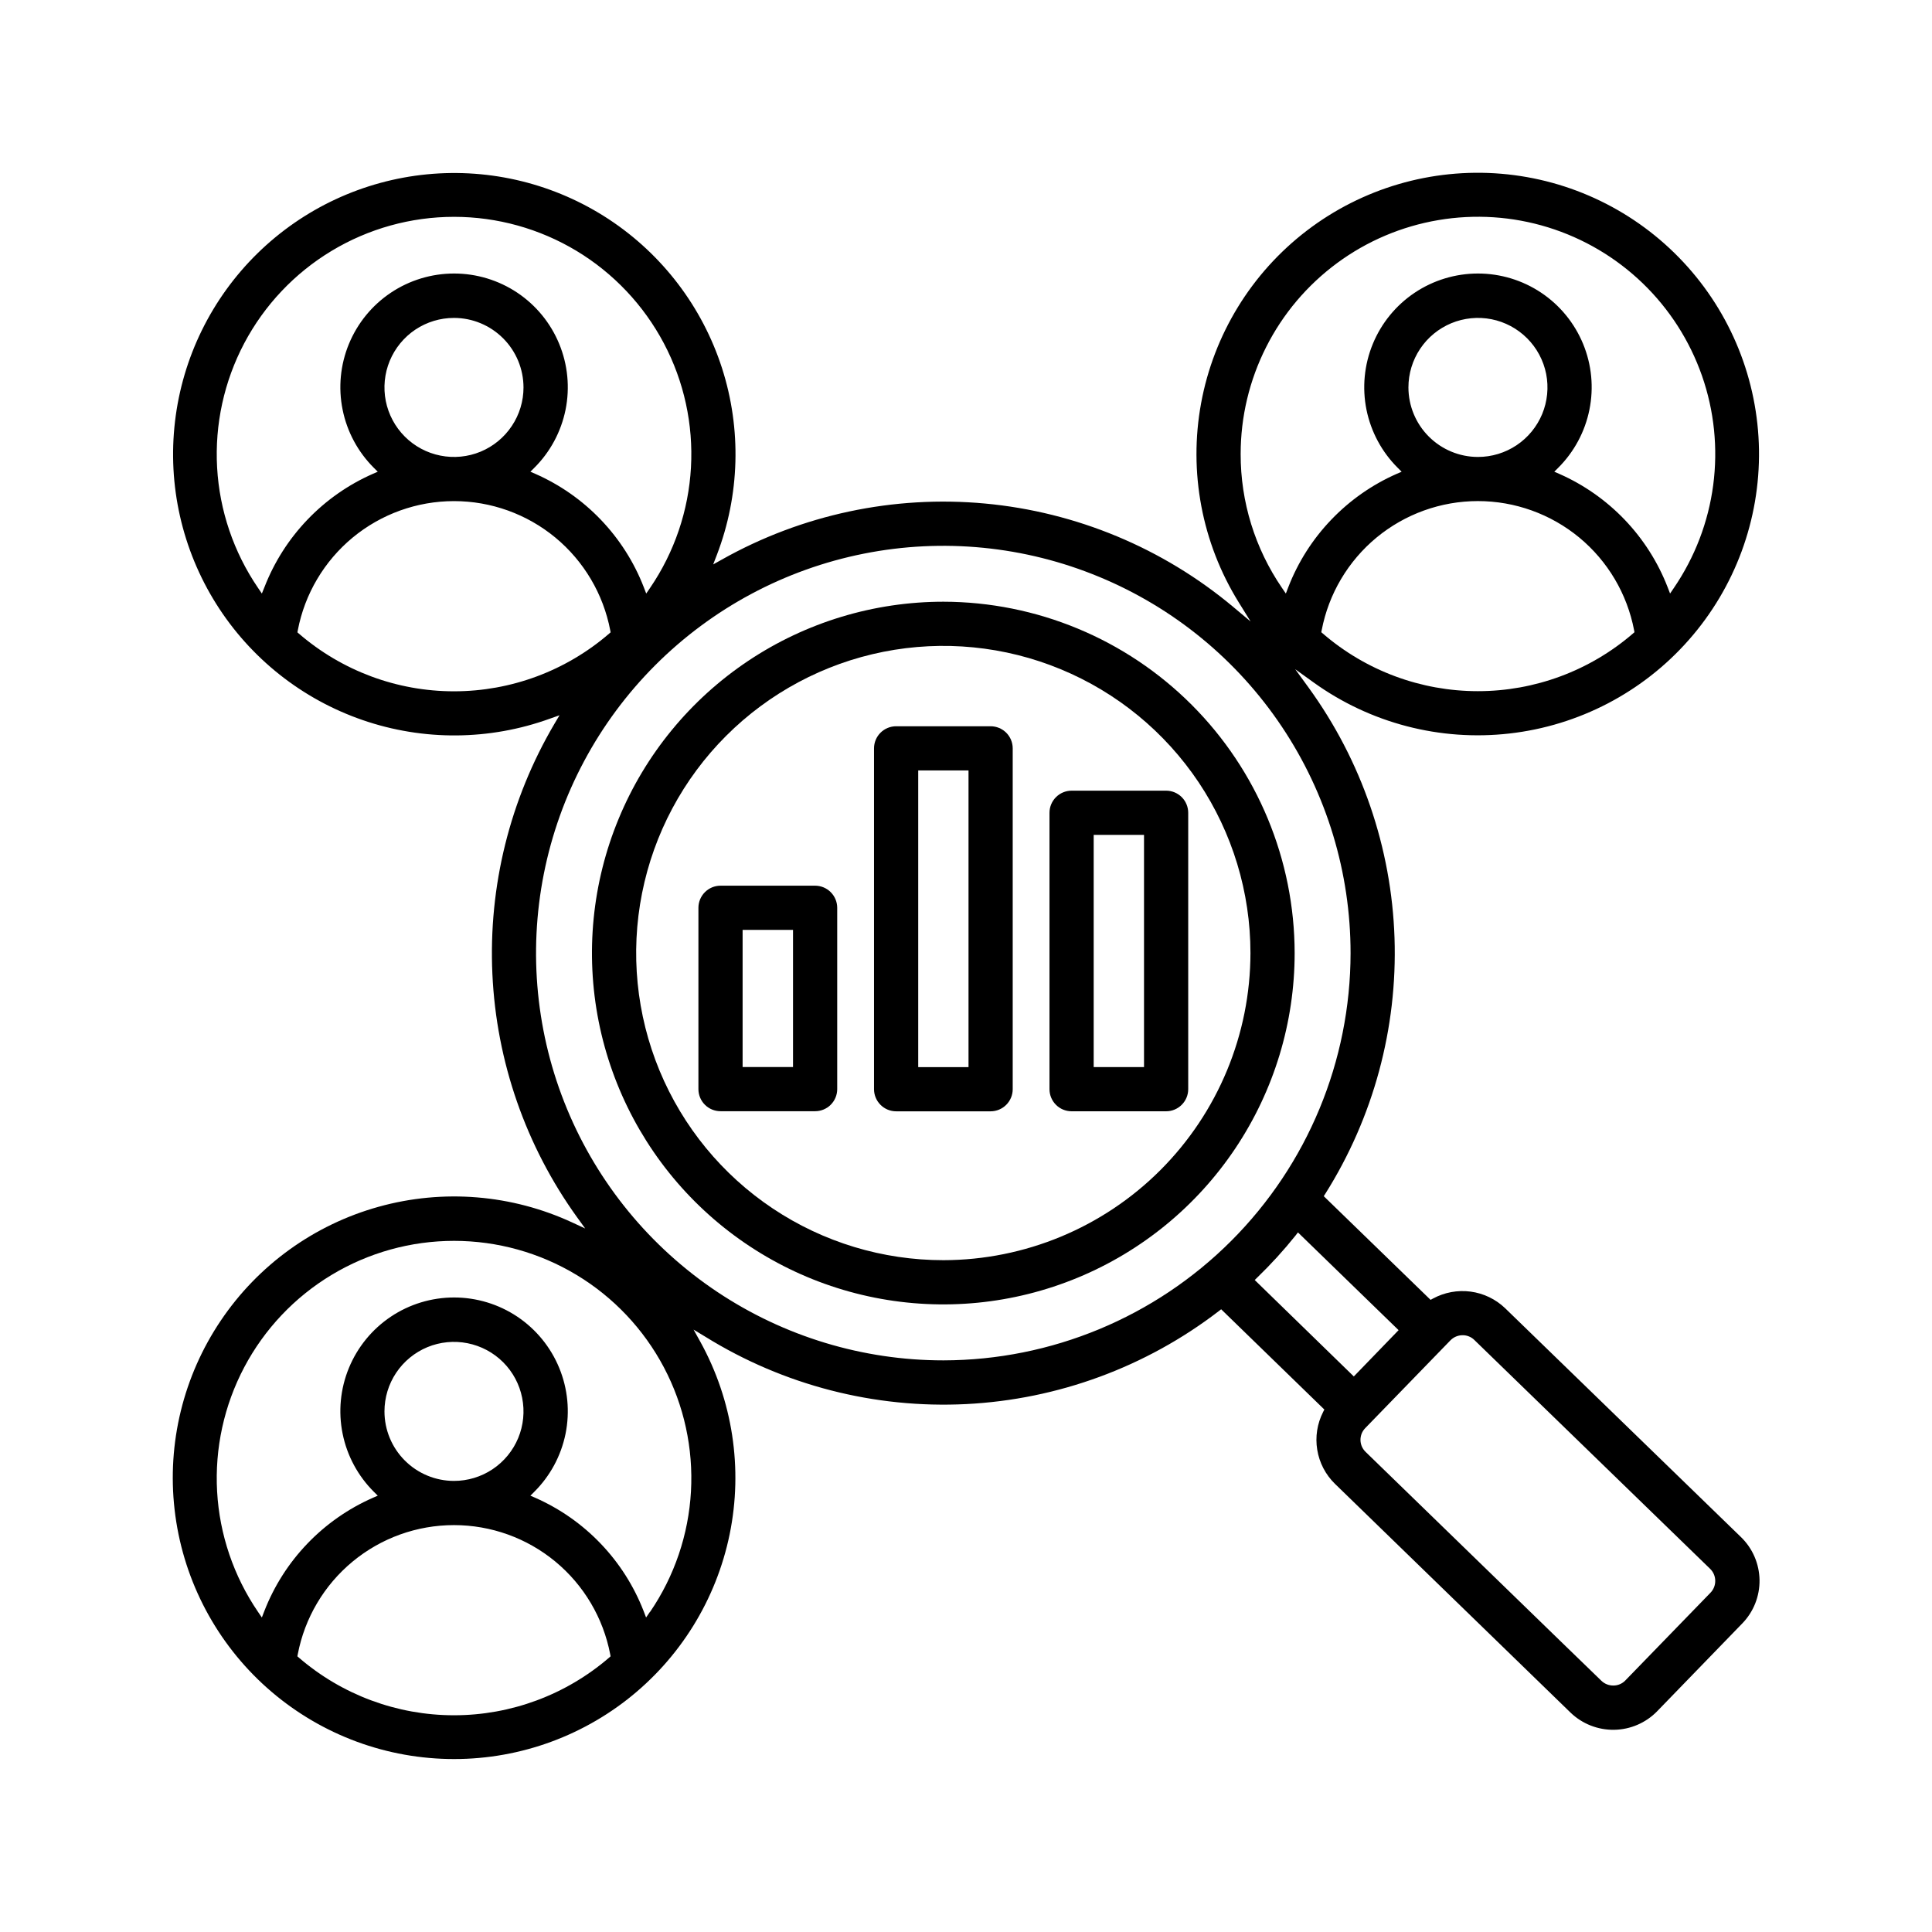 <svg width="56" height="56" viewBox="0 0 56 56" fill="none" xmlns="http://www.w3.org/2000/svg">
<g clip-path="url(#clip0_1_26163)">
<path d="M24.267 26.313C24.267 26.143 24.199 25.98 24.079 25.86C23.959 25.74 23.796 25.672 23.626 25.672H20.885C20.715 25.672 20.552 25.74 20.432 25.86C20.312 25.98 20.244 26.143 20.244 26.313V31.569C20.244 31.739 20.312 31.902 20.432 32.022C20.552 32.142 20.715 32.209 20.885 32.209H23.626C23.796 32.209 23.959 32.142 24.079 32.022C24.199 31.902 24.267 31.739 24.267 31.569V26.313ZM22.986 30.928H21.525V26.953H22.986V30.928Z" fill="black"/>
<path d="M29.354 21.691C29.354 21.521 29.286 21.358 29.166 21.238C29.046 21.119 28.884 21.051 28.714 21.051H25.974C25.804 21.051 25.642 21.119 25.522 21.238C25.402 21.358 25.334 21.521 25.334 21.691V31.572C25.334 31.741 25.402 31.904 25.522 32.024C25.642 32.144 25.804 32.212 25.974 32.212H28.714C28.884 32.212 29.046 32.144 29.166 32.024C29.286 31.904 29.354 31.741 29.354 31.572V21.691ZM28.073 30.931H26.615V22.332H28.073V30.931Z" fill="black"/>
<path d="M27.347 17.441C25.332 17.441 23.363 18.037 21.688 19.155C20.012 20.274 18.706 21.864 17.935 23.725C17.163 25.586 16.961 27.633 17.353 29.609C17.746 31.585 18.715 33.4 20.139 34.825C21.563 36.249 23.378 37.22 25.354 37.613C27.329 38.006 29.377 37.805 31.238 37.034C33.099 36.264 34.69 34.958 35.809 33.283C36.928 31.609 37.526 29.64 37.526 27.625C37.523 24.926 36.449 22.338 34.541 20.429C32.633 18.52 30.046 17.446 27.347 17.441ZM27.347 36.527C25.586 36.528 23.864 36.007 22.399 35.029C20.934 34.051 19.793 32.661 19.118 31.034C18.444 29.407 18.267 27.617 18.61 25.89C18.953 24.163 19.8 22.576 21.046 21.33C22.291 20.085 23.877 19.237 25.604 18.893C27.331 18.549 29.122 18.725 30.748 19.399C32.376 20.073 33.766 21.214 34.745 22.678C35.723 24.143 36.245 25.864 36.245 27.625C36.242 29.985 35.304 32.246 33.636 33.915C31.968 35.584 29.706 36.523 27.347 36.527Z" fill="black"/>
<path d="M34.441 23.559C34.441 23.389 34.373 23.226 34.254 23.106C34.133 22.986 33.971 22.918 33.801 22.918H31.061C30.891 22.918 30.728 22.986 30.608 23.106C30.488 23.226 30.42 23.389 30.42 23.559V31.571C30.42 31.741 30.488 31.904 30.608 32.024C30.728 32.144 30.891 32.211 31.061 32.211H33.801C33.971 32.211 34.133 32.143 34.253 32.023C34.373 31.903 34.441 31.741 34.441 31.571V23.559ZM33.16 30.93H31.701V24.199H33.16V30.93Z" fill="black"/>
<path d="M50.498 47.059C50.661 46.892 50.789 46.695 50.875 46.479C50.961 46.263 51.004 46.032 51.001 45.799C50.997 45.566 50.948 45.336 50.856 45.122C50.764 44.908 50.63 44.715 50.463 44.553L43.628 37.92C43.354 37.657 43.003 37.488 42.627 37.438C42.25 37.388 41.868 37.459 41.534 37.64L41.466 37.677L38.37 34.672L38.416 34.6C39.809 32.386 40.508 29.804 40.421 27.189C40.334 24.573 39.465 22.044 37.928 19.927L37.542 19.397L38.074 19.78C39.717 20.962 41.741 21.49 43.752 21.261C45.763 21.033 47.618 20.065 48.954 18.545C50.291 17.026 51.015 15.063 50.985 13.039C50.954 11.015 50.173 9.075 48.791 7.596C47.41 6.117 45.528 5.204 43.511 5.036C41.494 4.868 39.486 5.456 37.879 6.685C36.271 7.915 35.179 9.699 34.814 11.69C34.449 13.68 34.837 15.736 35.903 17.456L36.25 18.015L35.747 17.593C33.708 15.886 31.198 14.841 28.551 14.595C25.903 14.35 23.244 14.915 20.926 16.218L20.672 16.36L20.777 16.088C21.444 14.351 21.497 12.439 20.927 10.668C20.356 8.896 19.197 7.374 17.642 6.352C16.086 5.331 14.229 4.873 12.377 5.053C10.525 5.234 8.79 6.043 7.462 7.345C6.133 8.648 5.29 10.366 5.073 12.214C4.855 14.062 5.277 15.928 6.267 17.504C7.257 19.079 8.757 20.268 10.516 20.873C12.275 21.479 14.189 21.464 15.939 20.831L16.218 20.732L16.069 20.983C14.78 23.173 14.155 25.691 14.272 28.23C14.388 30.769 15.241 33.219 16.726 35.282L16.962 35.608L16.597 35.439C14.837 34.621 12.843 34.458 10.974 34.979C9.105 35.499 7.482 36.669 6.399 38.279C5.315 39.888 4.84 41.832 5.061 43.759C5.281 45.687 6.182 47.473 7.601 48.797C9.02 50.12 10.864 50.894 12.803 50.979C14.741 51.065 16.647 50.456 18.177 49.263C19.707 48.069 20.761 46.369 21.15 44.468C21.539 42.567 21.237 40.59 20.299 38.891L20.103 38.539L20.453 38.751C22.714 40.152 25.348 40.831 28.005 40.698C30.662 40.564 33.215 39.625 35.325 38.005L35.396 37.95L38.387 40.856L38.352 40.925C38.179 41.264 38.119 41.648 38.181 42.023C38.242 42.398 38.422 42.744 38.694 43.009L45.525 49.643C45.864 49.968 46.317 50.146 46.786 50.139C47.255 50.132 47.703 49.94 48.031 49.604L50.498 47.059ZM47.331 18.364C46.081 19.442 44.487 20.034 42.837 20.034C41.188 20.034 39.593 19.442 38.344 18.364L38.298 18.325L38.31 18.266C38.512 17.213 39.075 16.263 39.901 15.58C40.727 14.898 41.766 14.524 42.838 14.524C43.91 14.524 44.948 14.898 45.775 15.58C46.601 16.263 47.163 17.213 47.365 18.266L47.376 18.325L47.331 18.364ZM40.824 11.23C40.824 10.831 40.942 10.442 41.164 10.11C41.385 9.779 41.7 9.521 42.068 9.368C42.436 9.216 42.842 9.176 43.232 9.253C43.623 9.331 43.982 9.523 44.264 9.805C44.546 10.087 44.738 10.446 44.816 10.837C44.893 11.228 44.853 11.633 44.701 12.001C44.548 12.369 44.29 12.684 43.959 12.905C43.627 13.127 43.238 13.245 42.839 13.245C42.305 13.245 41.793 13.032 41.415 12.654C41.037 12.277 40.825 11.764 40.824 11.23ZM35.961 13.159C35.961 12.082 36.214 11.021 36.7 10.06C37.185 9.098 37.89 8.265 38.757 7.625C39.623 6.986 40.628 6.56 41.69 6.38C42.751 6.2 43.84 6.271 44.869 6.589C45.898 6.907 46.838 7.462 47.613 8.209C48.389 8.957 48.977 9.876 49.333 10.892C49.688 11.909 49.799 12.995 49.658 14.062C49.517 15.13 49.127 16.149 48.52 17.039L48.408 17.204L48.336 17.017C48.053 16.29 47.63 15.626 47.091 15.063C46.551 14.5 45.907 14.048 45.193 13.734L45.052 13.673L45.161 13.564C45.624 13.104 45.941 12.516 46.07 11.876C46.2 11.236 46.136 10.572 45.887 9.968C45.638 9.365 45.216 8.848 44.673 8.485C44.131 8.122 43.492 7.928 42.839 7.928C42.186 7.928 41.548 8.122 41.005 8.485C40.463 8.848 40.04 9.365 39.792 9.968C39.543 10.572 39.479 11.236 39.608 11.876C39.738 12.516 40.054 13.104 40.518 13.564L40.627 13.673L40.486 13.734C39.772 14.048 39.127 14.5 38.588 15.063C38.048 15.626 37.625 16.29 37.343 17.017L37.271 17.204L37.158 17.039C36.376 15.896 35.958 14.544 35.961 13.159ZM7.59 17.204L7.478 17.039C6.773 16.005 6.363 14.799 6.293 13.55C6.223 12.301 6.495 11.056 7.079 9.95C7.664 8.844 8.539 7.918 9.611 7.272C10.682 6.627 11.91 6.285 13.161 6.285C14.412 6.285 15.639 6.627 16.711 7.272C17.782 7.918 18.657 8.844 19.242 9.95C19.827 11.056 20.098 12.301 20.028 13.55C19.958 14.799 19.549 16.005 18.844 17.039L18.731 17.204L18.659 17.017C18.377 16.29 17.953 15.626 17.414 15.063C16.874 14.499 16.229 14.048 15.515 13.734L15.374 13.673L15.483 13.564C15.947 13.104 16.263 12.516 16.393 11.876C16.522 11.236 16.458 10.572 16.209 9.968C15.961 9.365 15.538 8.848 14.996 8.485C14.453 8.122 13.815 7.928 13.162 7.928C12.509 7.928 11.87 8.122 11.328 8.485C10.785 8.848 10.363 9.365 10.114 9.968C9.865 10.572 9.801 11.236 9.931 11.876C10.06 12.516 10.377 13.104 10.84 13.564L10.95 13.673L10.809 13.734C10.095 14.048 9.45 14.5 8.911 15.063C8.372 15.626 7.949 16.29 7.666 17.017L7.59 17.204ZM15.174 11.23C15.174 11.629 15.056 12.018 14.834 12.349C14.613 12.681 14.298 12.939 13.93 13.092C13.562 13.244 13.157 13.284 12.766 13.206C12.375 13.129 12.016 12.937 11.734 12.655C11.452 12.373 11.26 12.014 11.182 11.623C11.105 11.232 11.145 10.827 11.297 10.459C11.45 10.091 11.708 9.776 12.039 9.554C12.371 9.333 12.76 9.215 13.159 9.215C13.693 9.215 14.205 9.428 14.583 9.806C14.961 10.184 15.173 10.696 15.174 11.23ZM13.159 20.038C11.509 20.038 9.915 19.445 8.666 18.368L8.621 18.329L8.632 18.269C8.833 17.216 9.396 16.266 10.222 15.582C11.049 14.899 12.087 14.525 13.16 14.525C14.232 14.525 15.271 14.899 16.098 15.582C16.924 16.266 17.486 17.216 17.688 18.269L17.699 18.329L17.653 18.368C16.404 19.446 14.809 20.038 13.159 20.038ZM17.652 48.05C16.403 49.126 14.808 49.718 13.159 49.718C11.51 49.718 9.915 49.126 8.666 48.05L8.62 48.009L8.631 47.95C8.832 46.896 9.395 45.946 10.221 45.263C11.048 44.579 12.086 44.206 13.159 44.206C14.231 44.206 15.27 44.579 16.097 45.263C16.923 45.946 17.485 46.896 17.687 47.95L17.698 48.009L17.652 48.05ZM11.144 40.91C11.144 40.512 11.262 40.122 11.483 39.791C11.705 39.459 12.02 39.201 12.388 39.048C12.756 38.896 13.161 38.856 13.552 38.934C13.943 39.012 14.302 39.203 14.584 39.485C14.866 39.767 15.058 40.126 15.135 40.517C15.213 40.908 15.173 41.313 15.021 41.681C14.868 42.05 14.61 42.364 14.278 42.586C13.947 42.807 13.557 42.925 13.159 42.925C12.625 42.925 12.112 42.712 11.735 42.335C11.357 41.957 11.144 41.445 11.144 40.91ZM18.84 46.719L18.727 46.884L18.656 46.698C18.373 45.971 17.951 45.307 17.412 44.744C16.873 44.18 16.229 43.729 15.515 43.414L15.374 43.353L15.483 43.244C15.947 42.784 16.263 42.197 16.393 41.557C16.522 40.917 16.458 40.253 16.209 39.649C15.961 39.045 15.538 38.529 14.996 38.165C14.453 37.802 13.815 37.608 13.162 37.608C12.509 37.608 11.87 37.802 11.328 38.165C10.785 38.529 10.363 39.045 10.114 39.649C9.865 40.253 9.801 40.917 9.931 41.557C10.06 42.197 10.377 42.784 10.84 43.244L10.95 43.353L10.809 43.414C10.095 43.728 9.449 44.179 8.909 44.743C8.369 45.306 7.945 45.97 7.662 46.698L7.59 46.884L7.478 46.72C6.773 45.686 6.363 44.48 6.293 43.231C6.223 41.982 6.495 40.737 7.079 39.631C7.664 38.525 8.539 37.599 9.611 36.954C10.682 36.308 11.91 35.967 13.161 35.967C14.412 35.967 15.639 36.308 16.711 36.954C17.782 37.599 18.657 38.525 19.242 39.631C19.827 40.737 20.098 41.982 20.028 43.231C19.958 44.48 19.549 45.686 18.844 46.72L18.84 46.719ZM27.347 39.431C25.012 39.432 22.729 38.74 20.787 37.444C18.845 36.147 17.331 34.303 16.437 32.147C15.543 29.989 15.309 27.616 15.764 25.325C16.219 23.035 17.343 20.931 18.994 19.28C20.645 17.629 22.748 16.504 25.038 16.048C27.328 15.592 29.702 15.826 31.859 16.72C34.017 17.613 35.861 19.126 37.158 21.068C38.455 23.009 39.147 25.292 39.147 27.627C39.144 30.756 37.899 33.755 35.687 35.968C33.475 38.181 30.476 39.426 27.347 39.431ZM36.369 37.102L36.446 37.026C36.839 36.646 37.208 36.242 37.55 35.815L37.622 35.722L37.705 35.803L40.539 38.555L39.241 39.897L36.369 37.102ZM46.761 48.856C46.633 48.856 46.511 48.808 46.419 48.72C46.357 48.663 45.76 48.083 39.586 42.087C39.539 42.042 39.502 41.989 39.475 41.93C39.45 41.871 39.435 41.808 39.434 41.743C39.433 41.679 39.445 41.614 39.468 41.554C39.492 41.495 39.528 41.44 39.573 41.394L42.041 38.851C42.086 38.805 42.139 38.768 42.199 38.742C42.258 38.717 42.322 38.703 42.386 38.702C42.451 38.7 42.515 38.712 42.575 38.736C42.636 38.76 42.69 38.795 42.736 38.841L49.57 45.474C49.663 45.565 49.716 45.689 49.717 45.819C49.719 45.949 49.669 46.074 49.578 46.167L47.11 48.71C47.065 48.757 47.01 48.794 46.95 48.819C46.89 48.844 46.826 48.857 46.761 48.856Z" fill="black"/>
</g>
<defs>
<clipPath id="clip0_1_26163">
<rect width="46" height="46" fill="white" transform="translate(5 5)"/>
</clipPath>
</defs>
</svg>
